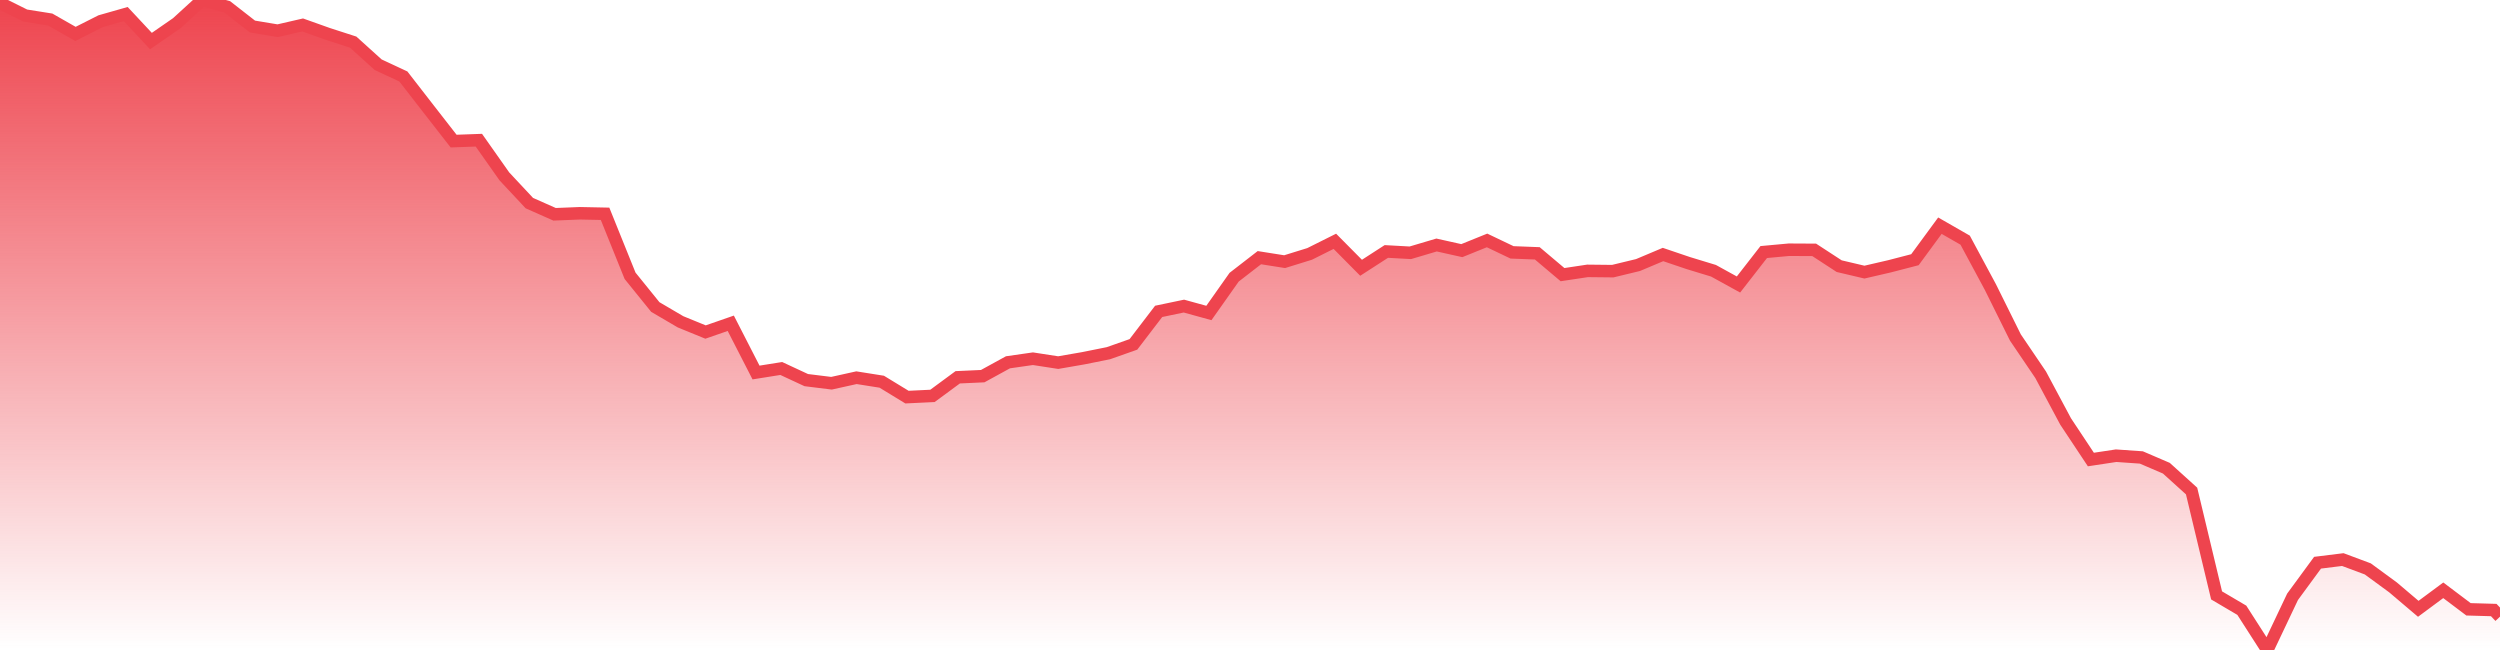 <svg xmlns="http://www.w3.org/2000/svg" width="200" height="52"><defs><linearGradient id="gradient" gradientTransform="rotate(90)"><stop offset="0" stop-color="#EE444E"></stop><stop offset="1" stop-color="#EE444E" stop-opacity="0"></stop></linearGradient></defs><path stroke="#EE444E" stroke-chartWidth="1" stroke-dasharray="0 254.431 12294.859" fill="url(#gradient)" d="M200,49.332L200,52L0,52L0,0.238L2.019,1.245L4.019,1.563L6.038,2.714L8.058,1.693L10.057,1.123L12.076,3.285L14.156,1.846L16.175,0L18.175,0.547L20.194,2.121L22.213,2.457L24.213,1.996L26.232,2.715L28.252,3.368L30.251,5.176L32.27,6.118L34.29,8.721L36.289,11.288L38.309,11.215L40.348,14.109L42.347,16.248L44.367,17.143L46.386,17.062L48.405,17.103L50.405,22.063L52.424,24.561L54.444,25.746L56.443,26.563L58.462,25.862L60.482,29.801L62.501,29.479L64.501,30.409L66.52,30.659L68.519,30.216L70.539,30.537L72.558,31.769L74.598,31.671L76.617,30.183L78.616,30.092L80.636,28.984L82.635,28.697L84.655,29.009L86.654,28.662L88.673,28.256L90.673,27.551L92.692,24.91L94.712,24.487L96.711,25.038L98.73,22.177L100.75,20.613L102.769,20.933L104.769,20.313L106.788,19.304L108.887,21.422L110.907,20.117L112.826,20.223L114.926,19.6L116.945,20.051L118.964,19.234L120.964,20.189L122.983,20.267L125.002,21.971L127.002,21.67L129.021,21.692L131.041,21.203L133.04,20.361L135.059,21.045L137.079,21.66L139.078,22.76L141.098,20.164L143.117,19.978L145.136,19.989L147.136,21.293L149.155,21.769L151.175,21.301L153.194,20.777L155.193,18.054L157.213,19.213L159.232,22.967L161.232,27L163.251,29.978L165.25,33.718L167.27,36.762L169.289,36.456L171.309,36.597L173.308,37.456L175.327,39.282L177.327,47.632L179.346,48.821L181.386,52L183.405,47.743L185.404,45.017L187.424,44.766L189.423,45.512L191.443,46.992L193.462,48.705L195.461,47.223L197.481,48.745L199.5,48.803Z"></path></svg>